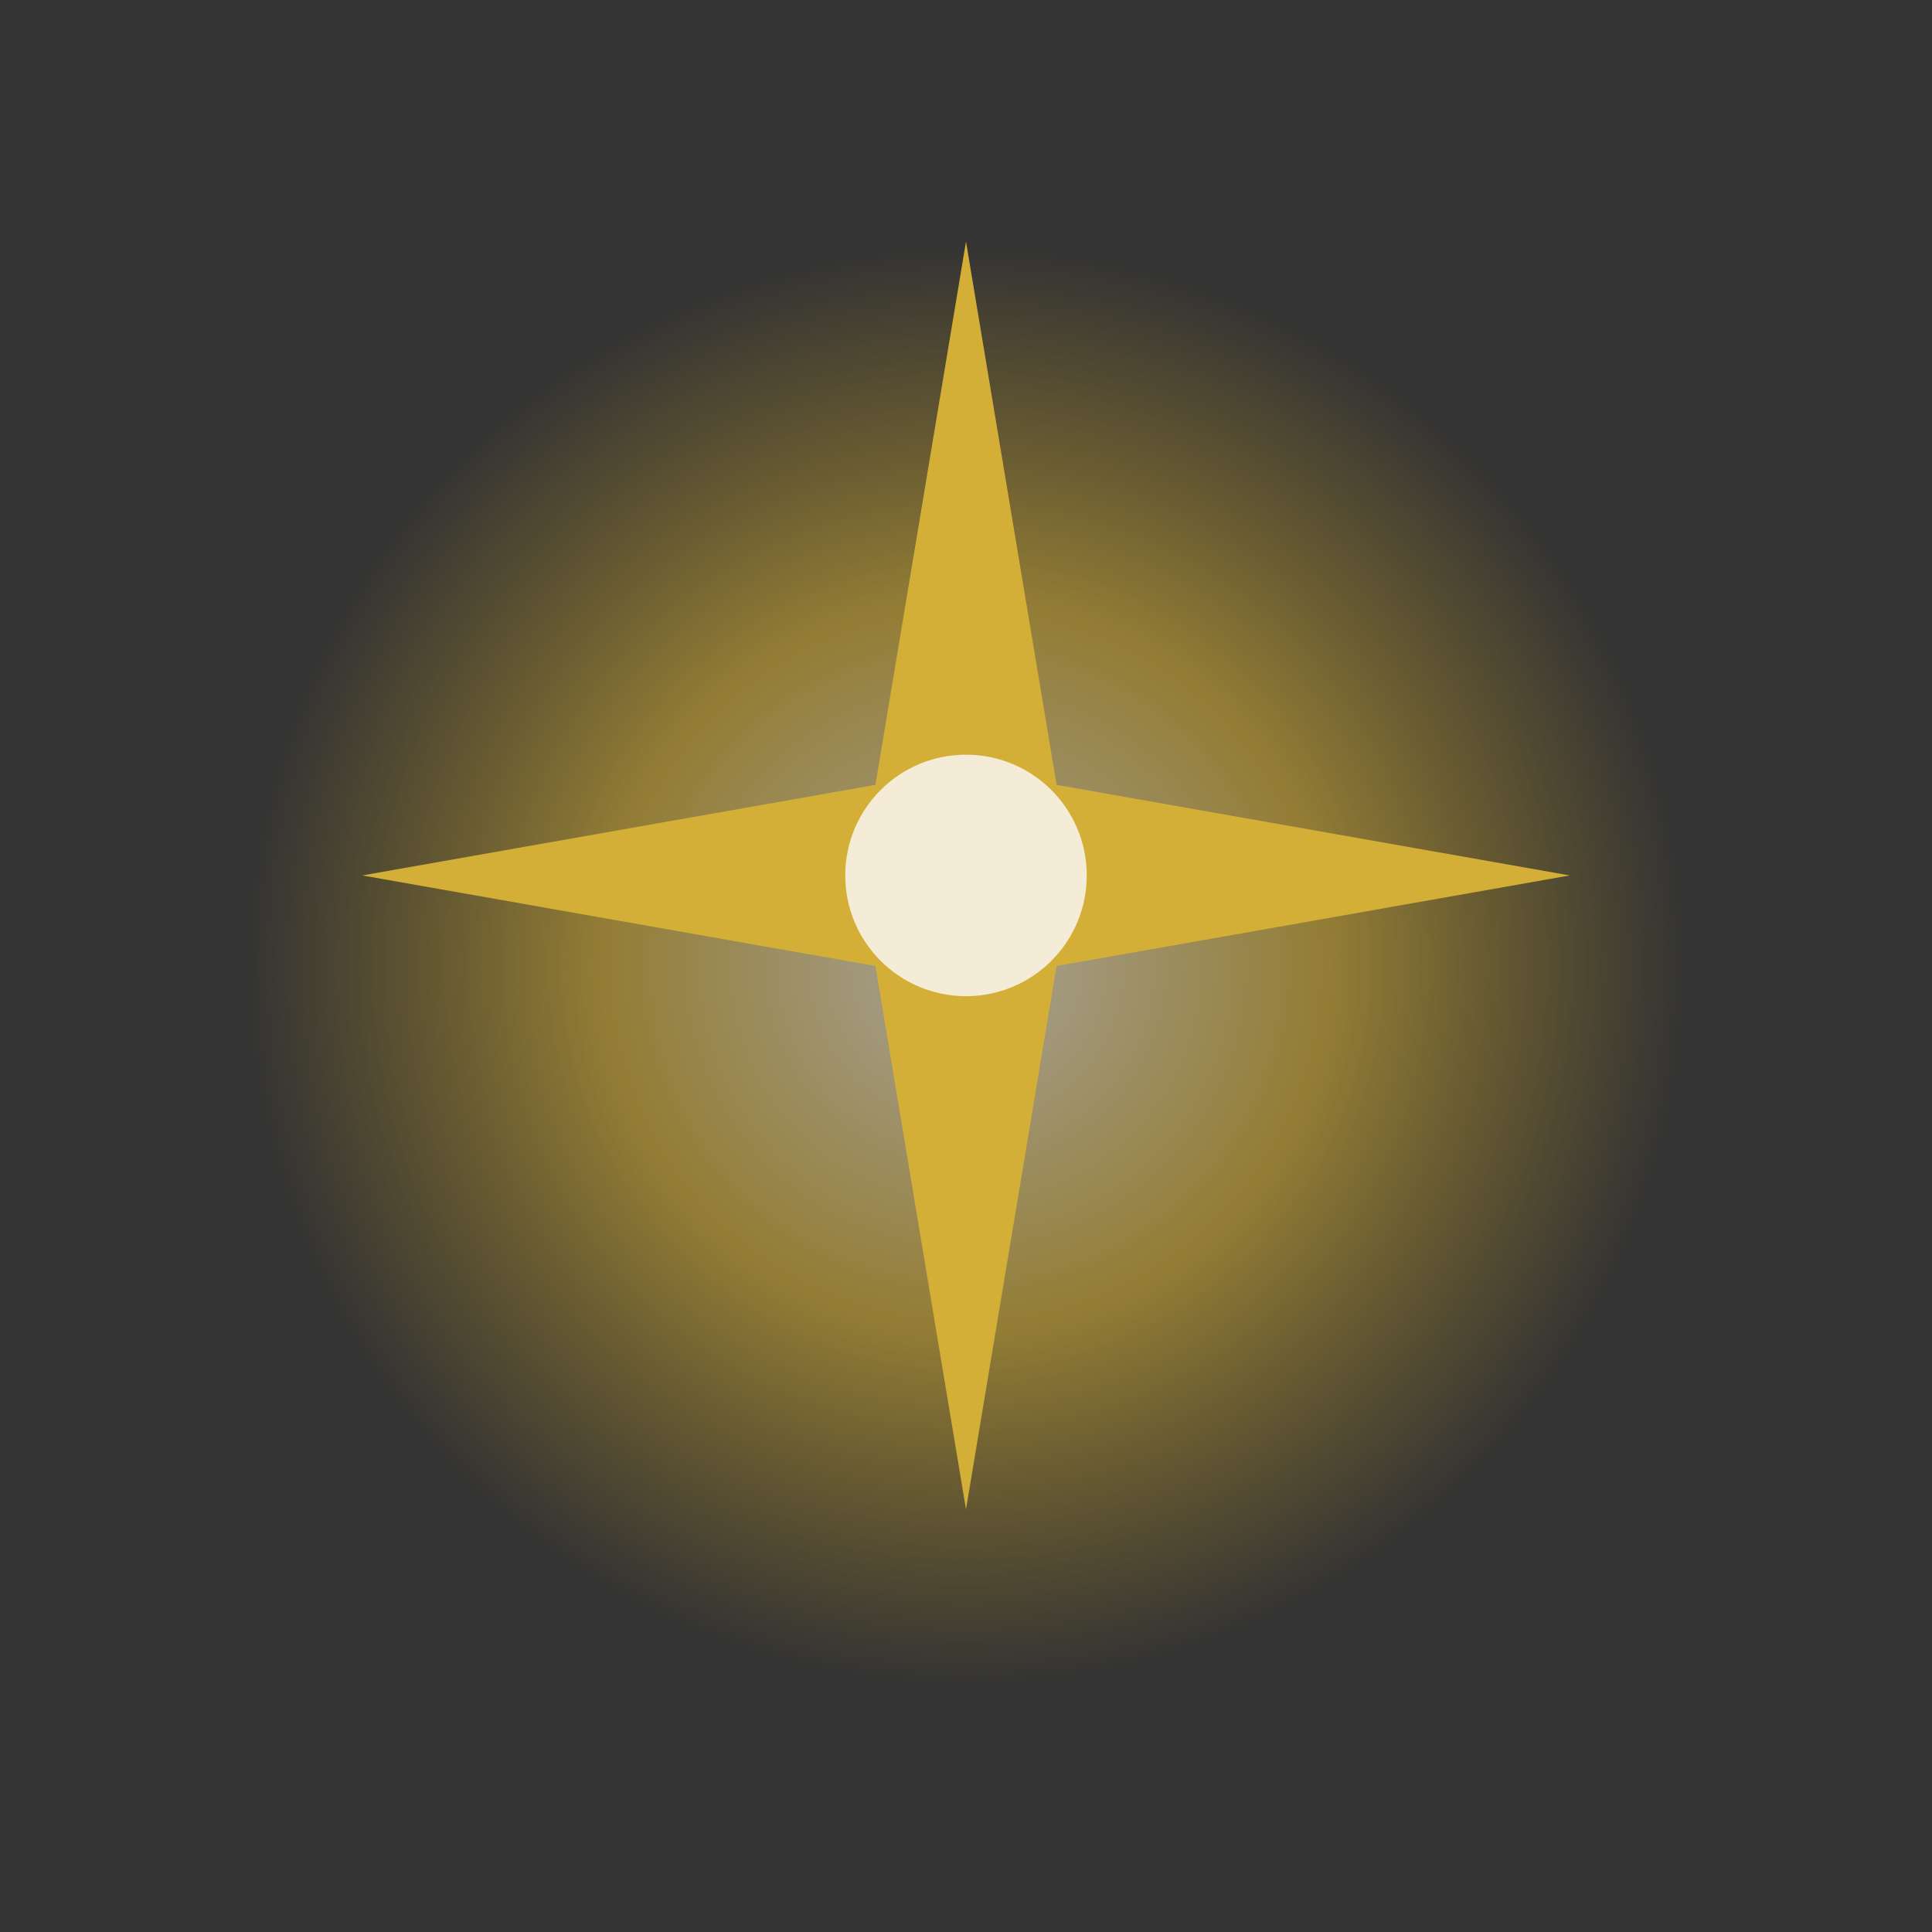 <svg xmlns="http://www.w3.org/2000/svg" viewBox="0 0 32 32">
  <rect x="0" y="0" width="32" height="32" fill="#333333" stroke="none"/>
  <defs>
    <radialGradient id="glow" cx="50%" cy="50%" r="50%">
      <stop offset="0%" stop-color="#f5ecd7"/>
      <stop offset="50%" stop-color="#d4af37"/>
      <stop offset="100%" stop-color="#c9a227" stop-opacity="0"/>
    </radialGradient>
  </defs>
  <!-- Soft glow -->
  <circle cx="16" cy="16" r="12" fill="url(#glow)" opacity="0.6"/>
  <!-- The sparkle star -->
  <path d="M16 4 L17.5 13 L26 14.5 L17.5 16 L16 25 L14.5 16 L6 14.5 L14.5 13 Z" 
        fill="#d4af37"/>
  <!-- Center dot -->
  <circle cx="16" cy="14.5" r="2" fill="#f5ecd7"/>
</svg>
